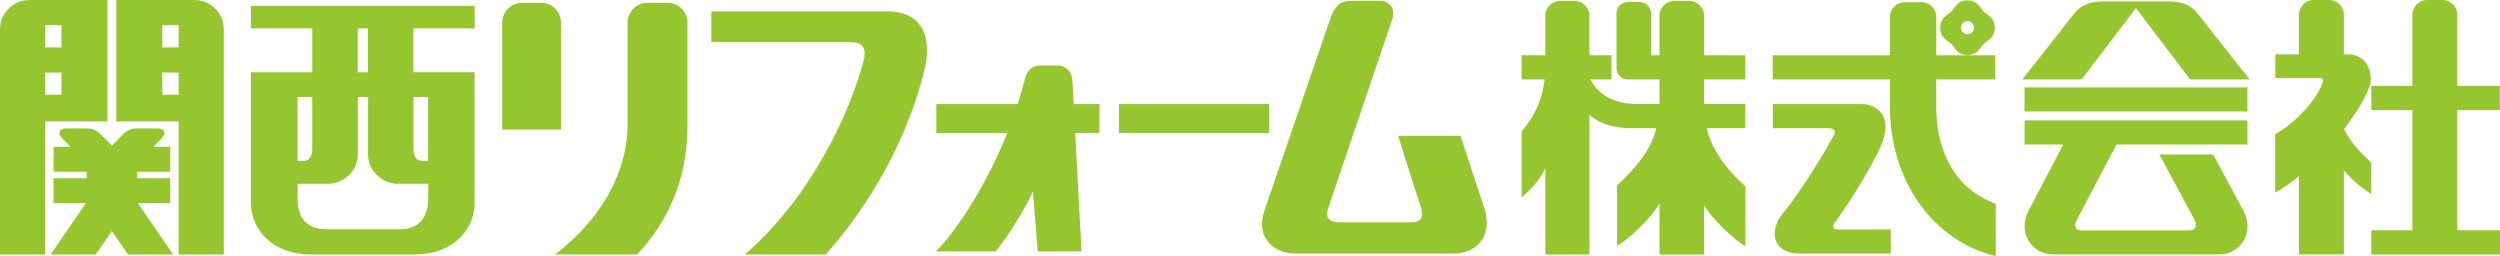<?xml version="1.0" encoding="UTF-8"?><svg id="_イヤー_2" xmlns="http://www.w3.org/2000/svg" viewBox="0 0 344.97 35.34"><defs><style>.cls-1{fill:#96c62f;}</style></defs><g id="_イヤー_2-2"><g><rect class="cls-1" x="154.4" y="14.36" width="20.72" height="3.98"/><g><path class="cls-1" d="M4.04,0C1.82,0,0,1.82,0,4.03v31.08H6.23V16.75H14.83V0H4.04Zm4.44,13.07h-2.25v-3.05h2.25v3.05Zm0-6.53h-2.25V3.48h2.25v3.06Z"/><path class="cls-1" d="M16.05,0V16.75h8.6v18.36h6.23V4.03c0-2.21-1.81-4.03-4.03-4.03h-10.79Zm6.35,10.02h2.25v3.05h-2.25v-3.05Zm0-6.54h2.25v3.06h-2.25V3.48Z"/><path class="cls-1" d="M23.88,35.11l-4.86-7.08h4.47v-3.44h-4.57v-.89h4.57v-3.43h-2.34l1.19-1.22c.59-.59,.45-1.33-.58-1.33h-2.96c-1.07,0-1.62,.6-2.05,1.04l-1.31,1.34-1.31-1.34c-.43-.43-.99-1.04-2.05-1.04h-2.96c-1.03,0-1.17,.74-.58,1.33l1.19,1.22h-2.34v3.43h4.57v.89H7.38v3.44h4.47l-4.86,7.08h6.23l2.22-3.23,2.22,3.23h6.23Z"/></g><path class="cls-1" d="M65.5,3.92V.81h-30.87V3.92h8.46v6.05h-8.46V27.99c0,3.82,3.14,7.12,8.18,7.12h14.5c5.05,0,8.18-3.3,8.18-7.12V9.96h-8.46V3.92h8.46Zm-16.14,0h1.42v6.05h-1.42V3.92Zm-8.3,9.47h2.03v7.19c0,.87-.34,1.64-1.27,1.64h-.76V13.39Zm18.01,14.12c0,2.03-.84,4.13-4.01,4.13h-9.98c-3.18,0-4.01-2.1-4.01-4.13v-2.15h4.25c1.74,0,4.05-1.47,4.05-4.06v-7.9h1.42v7.9c0,2.59,2.31,4.06,4.05,4.06h4.25v2.15Zm0-14.12v8.83h-.76c-.92,0-1.26-.77-1.26-1.64v-7.19h2.03Z"/><g><path class="cls-1" d="M74.68,.4h-2.65c-1.51,0-2.73,1.23-2.73,2.73v14.75h8.11V3.12c0-1.5-1.23-2.73-2.73-2.73Z"/><path class="cls-1" d="M94.86,17.31V3.12c0-1.5-1.23-2.73-2.73-2.73h-2.8c-1.5,0-2.73,1.23-2.73,2.73v14.06c0,5.28-2.43,12.07-10,17.93h11.31c6.61-6.98,6.95-14.7,6.95-17.81Z"/></g><path class="cls-1" d="M122.56,1.57h-24.4V5.81h18.89c1.72,0,2.66,.4,2.09,2.66-1.83,7.03-7.25,18.82-16.36,26.64h11.18c7.92-9,11.76-18.2,13.54-25.18,1.71-6.91-2.22-8.36-4.95-8.36Z"/><path class="cls-1" d="M151.73,14.36h-3.57l-.18-3.29c-.08-1.11-.78-2.03-2.19-2.03h-2.19c-1.13,0-1.84,.55-2.23,2.03-.28,1.12-.6,2.21-.94,3.29h-11.23v3.98h9.79c-3.15,7.89-7.45,14.01-9.86,16.35h8.23c1.83-2.03,4.82-7.19,5.16-8.31l.68,8.31h6.04l-.88-16.35h3.36v-3.98Z"/><path class="cls-1" d="M204.8,28.68l-3.26-9.94h-8.62l3.16,9.94c.38,1.3-.02,1.99-1.26,1.99h-10.06c-1.81,0-1.78-1.15-1.47-1.99l8.82-26c.53-1.6-.51-2.56-1.66-2.56h-4.12c-1.08,0-2.09,.42-2.8,2.56l-9.07,26.43c-1.2,3.47,1.07,5.88,4.39,5.88h21.76c2.52,0,5.55-1.76,4.22-6.31Z"/><path class="cls-1" d="M235.49,17.68h5.34v-3.33h-5.68v-3.39h5.68v-3.33h-5.68V2.18c0-1.13-.92-2.05-2.05-2.05h-2.06c-1.12,0-2.05,.92-2.05,2.05V7.63h-1.17V1.82c0-.84-.7-1.54-1.54-1.54h-1.68c-.85,0-1.54,.69-1.54,1.54v7.6c0,.85,.69,1.54,1.54,1.54h4.39v3.39h-3.08c-1.88,0-4.93-.47-6.46-3.39h2.91v-3.33h-3.04V2.18c0-1.13-.92-2.05-2.05-2.05h-1.99c-1.13,0-2.05,.92-2.05,2.05V7.63h-3.27v3.33h3.17c-.43,3.8-2.05,5.75-3.17,7.21v9.09c1.42-1.16,2.58-2.58,3.28-4.06v11.91h6.08V15.82c1.05,.99,2.84,1.86,5.75,1.86h3.49c-.82,3.54-3.82,6.39-5.43,7.92v8.32c.98-.5,4.21-3.14,5.86-5.81v7.01h6.16v-6.75c1.68,2.6,4.75,5.11,5.7,5.6v-8.28c-1.5-1.22-4.53-4.37-5.36-8Z"/><g><path class="cls-1" d="M267.18,15.03v-4.07h8.14v-3.33h-8.14V2.34c0-1.13-.92-2.04-2.05-2.04h-2.29c-1.13,0-2.05,.92-2.05,2.04V7.63h-16.18v3.33h16.18v3.77c0,10.21,5.93,18.51,14.6,20.61v-7.22c-6.64-2.41-8.2-8.86-8.2-13.08Z"/><path class="cls-1" d="M274.71,2.38c-.39-.39-.68-.48-.99-.79-.32-.31-.4-.61-.79-.99-.34-.34-.86-.55-1.44-.55s-1.1,.21-1.44,.55c-.39,.39-.47,.68-.79,.99-.31,.31-.6,.4-.99,.79-.34,.34-.55,.86-.55,1.44s.21,1.09,.55,1.44c.39,.39,.68,.47,.99,.79,.32,.31,.4,.6,.79,.99,.34,.34,.86,.55,1.44,.55s1.1-.2,1.44-.55c.39-.4,.47-.68,.79-.99,.31-.31,.6-.4,.99-.79,.34-.35,.55-.86,.55-1.44s-.21-1.1-.55-1.44Zm-3.22,2.34c-.5,0-.9-.4-.9-.9s.4-.91,.9-.91,.9,.41,.9,.91-.4,.9-.9,.9Z"/><path class="cls-1" d="M253,18.74c-.68,1.27-3.76,6.74-7.08,10.82-1.65,2.03-1.69,5.43,2.6,5.43h12.38v-3.33h-7.34c-.78,0-.67-.62-.37-.99,.58-.58,4.88-7.07,6.4-10.64,1.72-4.06-.71-5.67-2.73-5.67h-12.23v3.33h7.69c.72,0,1.08,.37,.7,1.06Z"/></g><g><rect class="cls-1" x="279.36" y="12.06" width="30.75" height="3.32"/><path class="cls-1" d="M303.22,1.83c-1.34-1.6-2.93-1.63-4.44-1.63h-8.09c-1.51,0-3.11,.03-4.44,1.63l-7.19,9.13h8.18l7.49-9.84,7.49,9.84h8.19l-7.19-9.13Z"/><path class="cls-1" d="M309.56,29.06l-4.18-7.75h-7.42l4.85,9c.36,.65,.27,1.48-.74,1.48h-14.84c-1.02,0-1.02-.76-.67-1.42l5.49-10.43h18.07v-3.33h-30.75v3.33h5.34l-4.78,9.11c-1.59,2.98,.39,6.05,3.36,6.05h22.95c2.97,0,4.91-3.07,3.32-6.05Z"/></g><g><path class="cls-1" d="M339.08,31.77V15.19h5.86v-3.34h-5.86V2.05c0-1.13-.92-2.05-2.05-2.05h-2.1c-1.13,0-2.05,.92-2.05,2.05V11.85h-5.67v3.34h5.67V31.77h-5.67v3.34h17.76v-3.34h-5.9Z"/><path class="cls-1" d="M323.44,17.81c2.2-2.86,3.7-5.54,3.7-6.82,0-2.58-1.75-3.49-3.04-3.49h-.67V2.05c0-1.13-.92-2.05-2.05-2.05h-2.1c-1.12,0-2.05,.92-2.05,2.05V7.5h-3.26v3.25h6.12c.27,0,.61,.03,.35,.83-.71,1.95-3.51,5.33-6.49,6.92v8.08c1.07-.58,2.18-1.36,3.28-2.27v10.79h6.2v-11.59c1.43,1.69,2.92,2.71,3.77,3.27v-4.34c-.92-.89-2.67-2.39-3.75-4.64Z"/></g></g></g></svg>